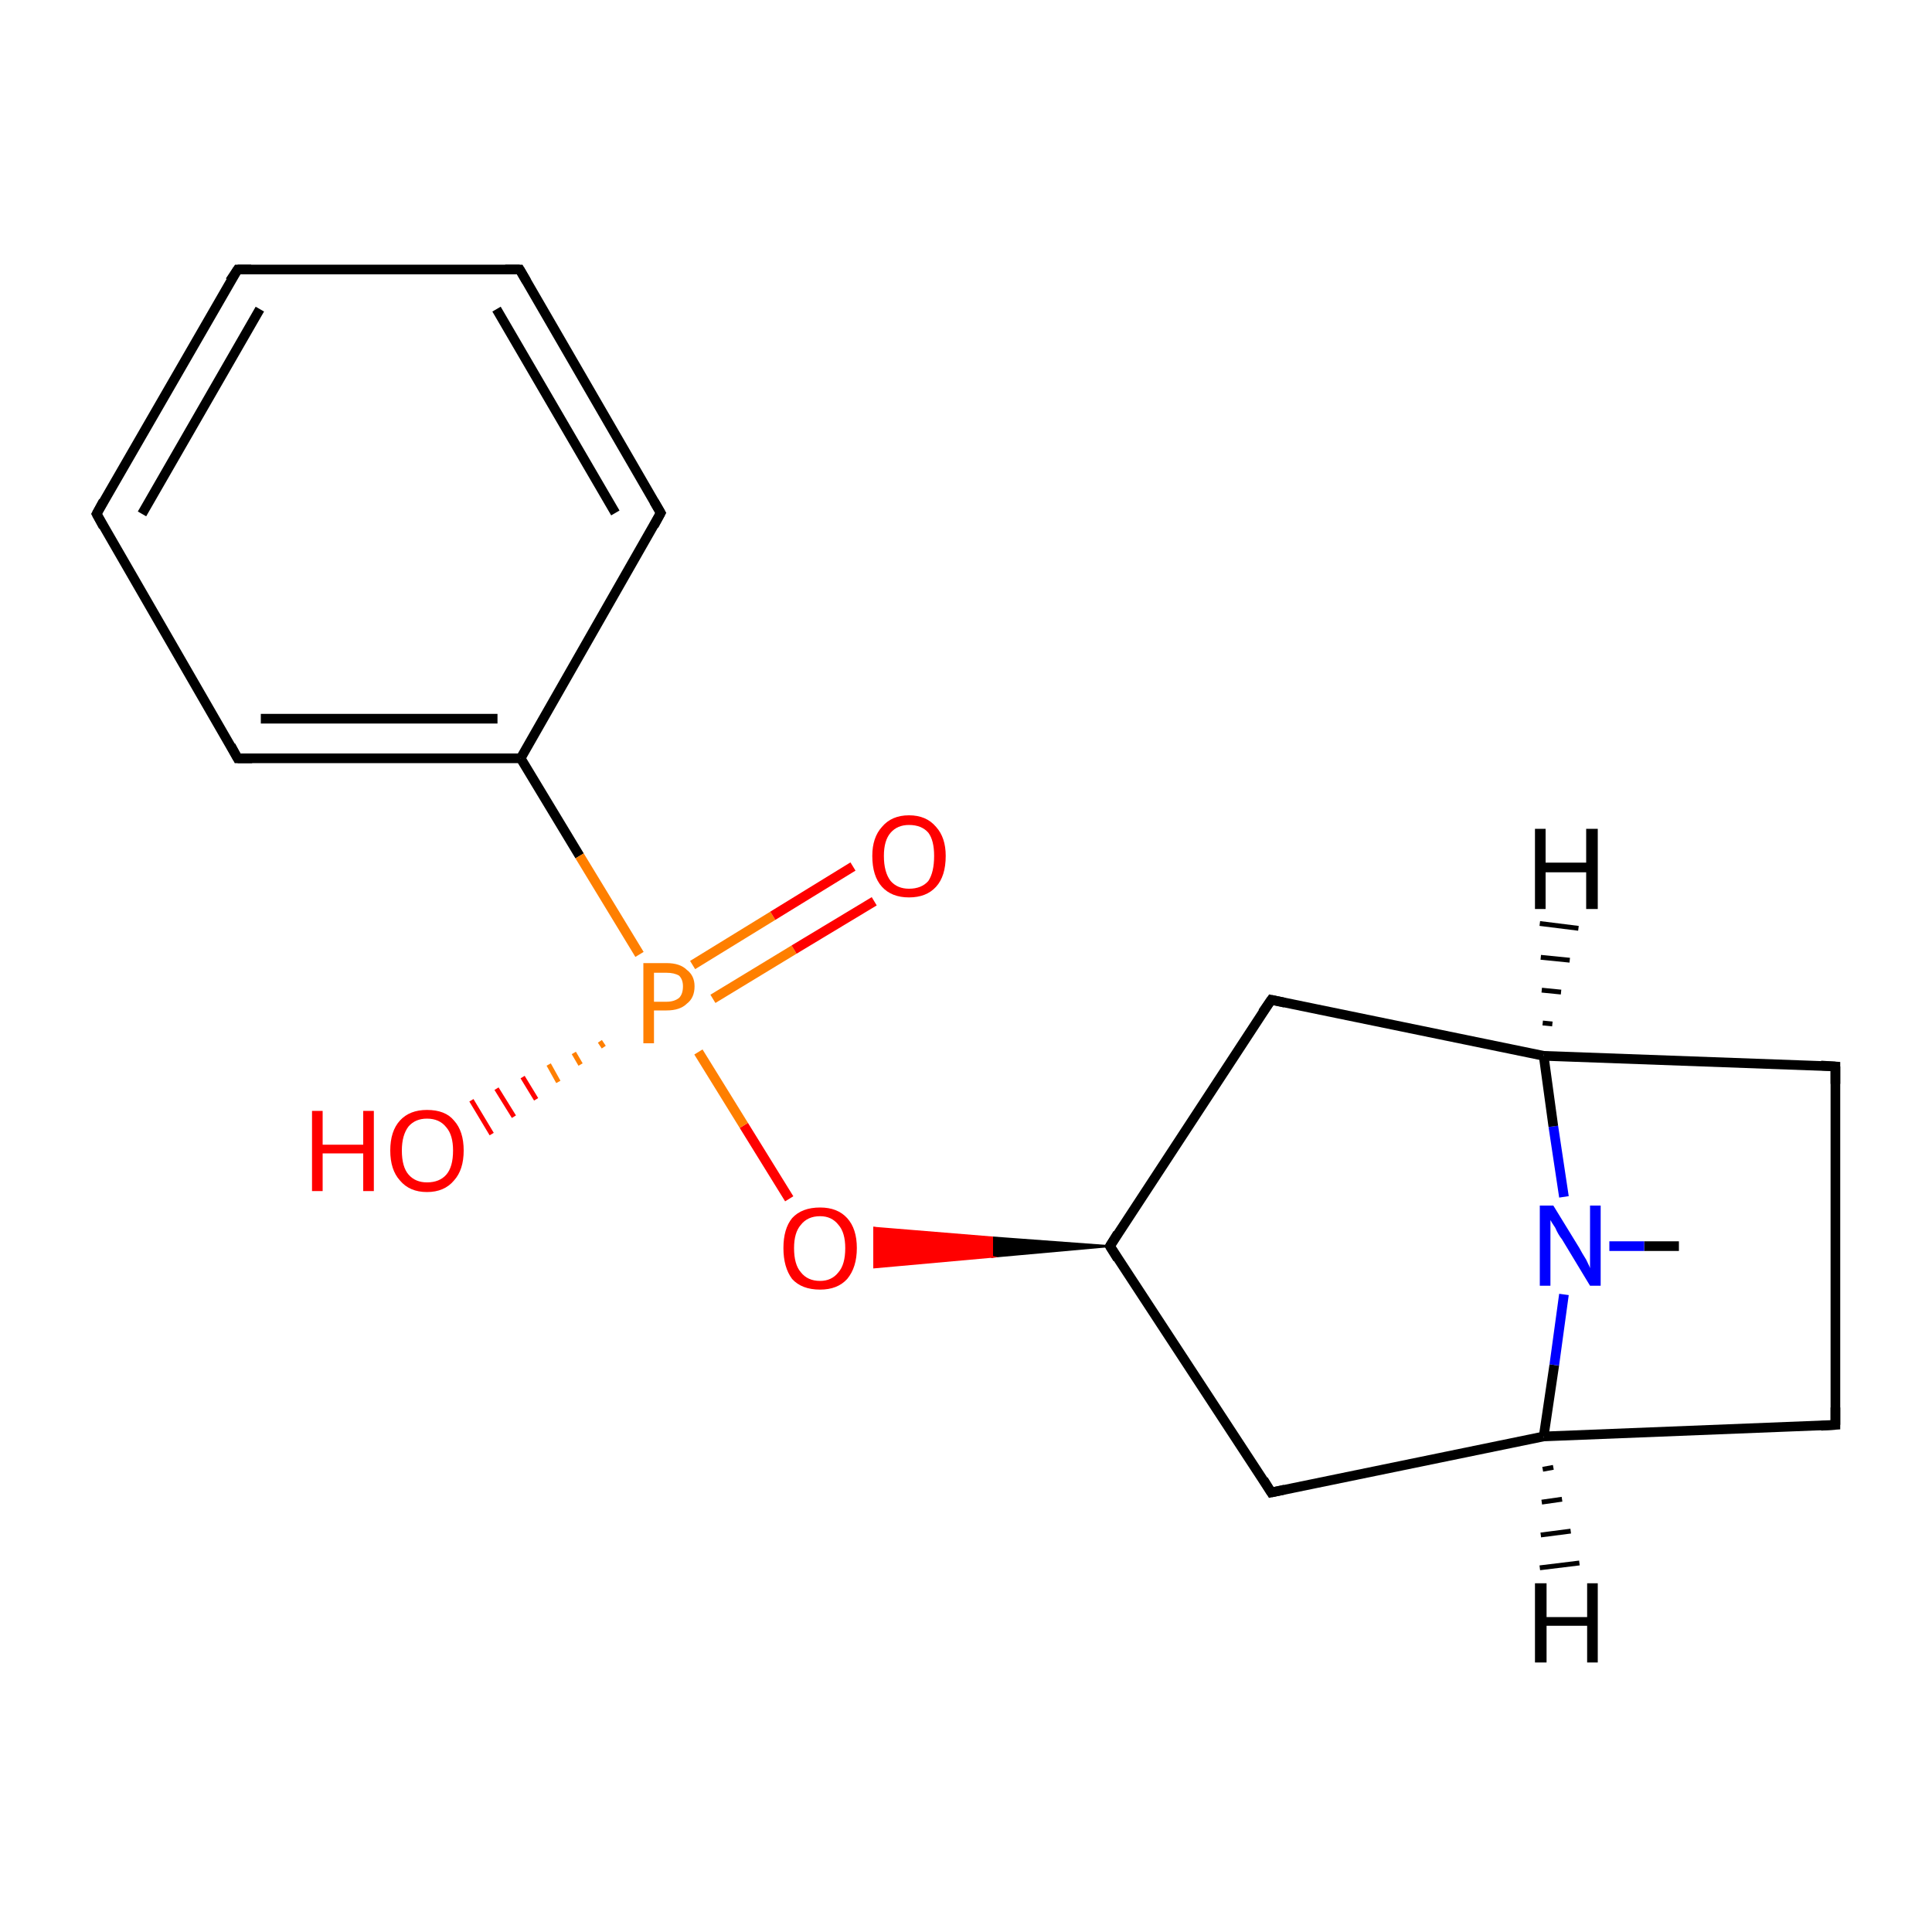 <?xml version='1.0' encoding='iso-8859-1'?>
<svg version='1.1' baseProfile='full'
              xmlns='http://www.w3.org/2000/svg'
                      xmlns:rdkit='http://www.rdkit.org/xml'
                      xmlns:xlink='http://www.w3.org/1999/xlink'
                  xml:space='preserve'
width='200px' height='200px' viewBox='0 0 200 200'>
<!-- END OF HEADER -->
<rect style='opacity:1.0;fill:#FFFFFF;stroke:none' width='200.0' height='200.0' x='0.0' y='0.0'> </rect>
<path class='bond-0 atom-1 atom-0' d='M 24.6,78.5 L 53.9,78.5' style='fill:none;fill-rule:evenodd;stroke:#000000;stroke-width:1.0px;stroke-linecap:butt;stroke-linejoin:miter;stroke-opacity:1' />
<path class='bond-0 atom-1 atom-0' d='M 27.0,74.4 L 51.5,74.4' style='fill:none;fill-rule:evenodd;stroke:#000000;stroke-width:1.0px;stroke-linecap:butt;stroke-linejoin:miter;stroke-opacity:1' />
<path class='bond-1 atom-0 atom-5' d='M 53.9,78.5 L 68.4,53.1' style='fill:none;fill-rule:evenodd;stroke:#000000;stroke-width:1.0px;stroke-linecap:butt;stroke-linejoin:miter;stroke-opacity:1' />
<path class='bond-2 atom-0 atom-13' d='M 53.9,78.5 L 60.0,88.6' style='fill:none;fill-rule:evenodd;stroke:#000000;stroke-width:1.0px;stroke-linecap:butt;stroke-linejoin:miter;stroke-opacity:1' />
<path class='bond-2 atom-0 atom-13' d='M 60.0,88.6 L 66.2,98.8' style='fill:none;fill-rule:evenodd;stroke:#FF7F00;stroke-width:1.0px;stroke-linecap:butt;stroke-linejoin:miter;stroke-opacity:1' />
<path class='bond-3 atom-2 atom-1' d='M 10.0,53.2 L 24.6,78.5' style='fill:none;fill-rule:evenodd;stroke:#000000;stroke-width:1.0px;stroke-linecap:butt;stroke-linejoin:miter;stroke-opacity:1' />
<path class='bond-4 atom-2 atom-3' d='M 10.0,53.2 L 24.6,27.9' style='fill:none;fill-rule:evenodd;stroke:#000000;stroke-width:1.0px;stroke-linecap:butt;stroke-linejoin:miter;stroke-opacity:1' />
<path class='bond-4 atom-2 atom-3' d='M 14.7,53.2 L 26.9,32.0' style='fill:none;fill-rule:evenodd;stroke:#000000;stroke-width:1.0px;stroke-linecap:butt;stroke-linejoin:miter;stroke-opacity:1' />
<path class='bond-5 atom-3 atom-4' d='M 24.6,27.9 L 53.8,27.9' style='fill:none;fill-rule:evenodd;stroke:#000000;stroke-width:1.0px;stroke-linecap:butt;stroke-linejoin:miter;stroke-opacity:1' />
<path class='bond-6 atom-4 atom-5' d='M 53.8,27.9 L 68.4,53.1' style='fill:none;fill-rule:evenodd;stroke:#000000;stroke-width:1.0px;stroke-linecap:butt;stroke-linejoin:miter;stroke-opacity:1' />
<path class='bond-6 atom-4 atom-5' d='M 51.4,32.0 L 63.7,53.1' style='fill:none;fill-rule:evenodd;stroke:#000000;stroke-width:1.0px;stroke-linecap:butt;stroke-linejoin:miter;stroke-opacity:1' />
<path class='bond-7 atom-17 atom-6' d='M 131.6,154.5 L 114.9,129.0' style='fill:none;fill-rule:evenodd;stroke:#000000;stroke-width:1.0px;stroke-linecap:butt;stroke-linejoin:miter;stroke-opacity:1' />
<path class='bond-8 atom-6 atom-11' d='M 114.9,129.0 L 102.7,130.1 L 102.7,128.1 Z' style='fill:#000000;fill-rule:evenodd;fill-opacity:1;stroke:#000000;stroke-width:0.2px;stroke-linecap:butt;stroke-linejoin:miter;stroke-miterlimit:10;stroke-opacity:1;' />
<path class='bond-8 atom-6 atom-11' d='M 102.7,130.1 L 90.5,127.1 L 90.5,131.2 Z' style='fill:#FF0000;fill-rule:evenodd;fill-opacity:1;stroke:#FF0000;stroke-width:0.2px;stroke-linecap:butt;stroke-linejoin:miter;stroke-miterlimit:10;stroke-opacity:1;' />
<path class='bond-8 atom-6 atom-11' d='M 102.7,130.1 L 102.7,128.1 L 90.5,127.1 Z' style='fill:#FF0000;fill-rule:evenodd;fill-opacity:1;stroke:#FF0000;stroke-width:0.2px;stroke-linecap:butt;stroke-linejoin:miter;stroke-miterlimit:10;stroke-opacity:1;' />
<path class='bond-9 atom-7 atom-6' d='M 131.6,103.5 L 114.9,129.0' style='fill:none;fill-rule:evenodd;stroke:#000000;stroke-width:1.0px;stroke-linecap:butt;stroke-linejoin:miter;stroke-opacity:1' />
<path class='bond-10 atom-8 atom-7' d='M 159.8,109.3 L 131.6,103.5' style='fill:none;fill-rule:evenodd;stroke:#000000;stroke-width:1.0px;stroke-linecap:butt;stroke-linejoin:miter;stroke-opacity:1' />
<path class='bond-11 atom-14 atom-8' d='M 190.0,110.4 L 159.8,109.3' style='fill:none;fill-rule:evenodd;stroke:#000000;stroke-width:1.0px;stroke-linecap:butt;stroke-linejoin:miter;stroke-opacity:1' />
<path class='bond-12 atom-9 atom-8' d='M 161.9,123.9 L 160.8,116.6' style='fill:none;fill-rule:evenodd;stroke:#0000FF;stroke-width:1.0px;stroke-linecap:butt;stroke-linejoin:miter;stroke-opacity:1' />
<path class='bond-12 atom-9 atom-8' d='M 160.8,116.6 L 159.8,109.3' style='fill:none;fill-rule:evenodd;stroke:#000000;stroke-width:1.0px;stroke-linecap:butt;stroke-linejoin:miter;stroke-opacity:1' />
<path class='bond-13 atom-18 atom-9' d='M 173.8,129.0 L 170.2,129.0' style='fill:none;fill-rule:evenodd;stroke:#000000;stroke-width:1.0px;stroke-linecap:butt;stroke-linejoin:miter;stroke-opacity:1' />
<path class='bond-13 atom-18 atom-9' d='M 170.2,129.0 L 166.6,129.0' style='fill:none;fill-rule:evenodd;stroke:#0000FF;stroke-width:1.0px;stroke-linecap:butt;stroke-linejoin:miter;stroke-opacity:1' />
<path class='bond-14 atom-16 atom-9' d='M 159.8,148.7 L 160.9,141.3' style='fill:none;fill-rule:evenodd;stroke:#000000;stroke-width:1.0px;stroke-linecap:butt;stroke-linejoin:miter;stroke-opacity:1' />
<path class='bond-14 atom-16 atom-9' d='M 160.9,141.3 L 161.9,134.0' style='fill:none;fill-rule:evenodd;stroke:#0000FF;stroke-width:1.0px;stroke-linecap:butt;stroke-linejoin:miter;stroke-opacity:1' />
<path class='bond-15 atom-13 atom-10' d='M 73.8,103.4 L 82.2,98.3' style='fill:none;fill-rule:evenodd;stroke:#FF7F00;stroke-width:1.0px;stroke-linecap:butt;stroke-linejoin:miter;stroke-opacity:1' />
<path class='bond-15 atom-13 atom-10' d='M 82.2,98.3 L 90.5,93.3' style='fill:none;fill-rule:evenodd;stroke:#FF0000;stroke-width:1.0px;stroke-linecap:butt;stroke-linejoin:miter;stroke-opacity:1' />
<path class='bond-15 atom-13 atom-10' d='M 71.7,99.9 L 80.0,94.8' style='fill:none;fill-rule:evenodd;stroke:#FF7F00;stroke-width:1.0px;stroke-linecap:butt;stroke-linejoin:miter;stroke-opacity:1' />
<path class='bond-15 atom-13 atom-10' d='M 80.0,94.8 L 88.3,89.7' style='fill:none;fill-rule:evenodd;stroke:#FF0000;stroke-width:1.0px;stroke-linecap:butt;stroke-linejoin:miter;stroke-opacity:1' />
<path class='bond-16 atom-11 atom-13' d='M 81.7,124.1 L 77.0,116.5' style='fill:none;fill-rule:evenodd;stroke:#FF0000;stroke-width:1.0px;stroke-linecap:butt;stroke-linejoin:miter;stroke-opacity:1' />
<path class='bond-16 atom-11 atom-13' d='M 77.0,116.5 L 72.3,108.9' style='fill:none;fill-rule:evenodd;stroke:#FF7F00;stroke-width:1.0px;stroke-linecap:butt;stroke-linejoin:miter;stroke-opacity:1' />
<path class='bond-17 atom-13 atom-12' d='M 62.5,108.4 L 62.1,107.8' style='fill:none;fill-rule:evenodd;stroke:#FF7F00;stroke-width:0.5px;stroke-linecap:butt;stroke-linejoin:miter;stroke-opacity:1' />
<path class='bond-17 atom-13 atom-12' d='M 60.1,110.2 L 59.4,109.0' style='fill:none;fill-rule:evenodd;stroke:#FF7F00;stroke-width:0.5px;stroke-linecap:butt;stroke-linejoin:miter;stroke-opacity:1' />
<path class='bond-17 atom-13 atom-12' d='M 57.8,112.0 L 56.8,110.2' style='fill:none;fill-rule:evenodd;stroke:#FF7F00;stroke-width:0.5px;stroke-linecap:butt;stroke-linejoin:miter;stroke-opacity:1' />
<path class='bond-17 atom-13 atom-12' d='M 55.5,113.8 L 54.1,111.5' style='fill:none;fill-rule:evenodd;stroke:#FF0000;stroke-width:0.5px;stroke-linecap:butt;stroke-linejoin:miter;stroke-opacity:1' />
<path class='bond-17 atom-13 atom-12' d='M 53.2,115.6 L 51.4,112.7' style='fill:none;fill-rule:evenodd;stroke:#FF0000;stroke-width:0.5px;stroke-linecap:butt;stroke-linejoin:miter;stroke-opacity:1' />
<path class='bond-17 atom-13 atom-12' d='M 50.9,117.4 L 48.8,113.9' style='fill:none;fill-rule:evenodd;stroke:#FF0000;stroke-width:0.5px;stroke-linecap:butt;stroke-linejoin:miter;stroke-opacity:1' />
<path class='bond-18 atom-15 atom-14' d='M 190.0,147.5 L 190.0,110.4' style='fill:none;fill-rule:evenodd;stroke:#000000;stroke-width:1.0px;stroke-linecap:butt;stroke-linejoin:miter;stroke-opacity:1' />
<path class='bond-19 atom-15 atom-16' d='M 190.0,147.5 L 159.8,148.7' style='fill:none;fill-rule:evenodd;stroke:#000000;stroke-width:1.0px;stroke-linecap:butt;stroke-linejoin:miter;stroke-opacity:1' />
<path class='bond-20 atom-16 atom-17' d='M 159.8,148.7 L 131.6,154.5' style='fill:none;fill-rule:evenodd;stroke:#000000;stroke-width:1.0px;stroke-linecap:butt;stroke-linejoin:miter;stroke-opacity:1' />
<path class='bond-21 atom-8 atom-19' d='M 159.7,105.9 L 160.7,106.0' style='fill:none;fill-rule:evenodd;stroke:#000000;stroke-width:0.5px;stroke-linecap:butt;stroke-linejoin:miter;stroke-opacity:1' />
<path class='bond-21 atom-8 atom-19' d='M 159.6,102.5 L 161.6,102.7' style='fill:none;fill-rule:evenodd;stroke:#000000;stroke-width:0.5px;stroke-linecap:butt;stroke-linejoin:miter;stroke-opacity:1' />
<path class='bond-21 atom-8 atom-19' d='M 159.5,99.1 L 162.5,99.4' style='fill:none;fill-rule:evenodd;stroke:#000000;stroke-width:0.5px;stroke-linecap:butt;stroke-linejoin:miter;stroke-opacity:1' />
<path class='bond-21 atom-8 atom-19' d='M 159.4,95.6 L 163.4,96.1' style='fill:none;fill-rule:evenodd;stroke:#000000;stroke-width:0.5px;stroke-linecap:butt;stroke-linejoin:miter;stroke-opacity:1' />
<path class='bond-22 atom-16 atom-20' d='M 160.8,151.9 L 159.7,152.1' style='fill:none;fill-rule:evenodd;stroke:#000000;stroke-width:0.5px;stroke-linecap:butt;stroke-linejoin:miter;stroke-opacity:1' />
<path class='bond-22 atom-16 atom-20' d='M 161.7,155.2 L 159.6,155.5' style='fill:none;fill-rule:evenodd;stroke:#000000;stroke-width:0.5px;stroke-linecap:butt;stroke-linejoin:miter;stroke-opacity:1' />
<path class='bond-22 atom-16 atom-20' d='M 162.6,158.5 L 159.5,158.9' style='fill:none;fill-rule:evenodd;stroke:#000000;stroke-width:0.5px;stroke-linecap:butt;stroke-linejoin:miter;stroke-opacity:1' />
<path class='bond-22 atom-16 atom-20' d='M 163.5,161.8 L 159.4,162.3' style='fill:none;fill-rule:evenodd;stroke:#000000;stroke-width:0.5px;stroke-linecap:butt;stroke-linejoin:miter;stroke-opacity:1' />
<path d='M 26.1,78.5 L 24.6,78.5 L 23.9,77.2' style='fill:none;stroke:#000000;stroke-width:1.0px;stroke-linecap:butt;stroke-linejoin:miter;stroke-miterlimit:10;stroke-opacity:1;' />
<path d='M 10.7,54.5 L 10.0,53.2 L 10.7,51.9' style='fill:none;stroke:#000000;stroke-width:1.0px;stroke-linecap:butt;stroke-linejoin:miter;stroke-miterlimit:10;stroke-opacity:1;' />
<path d='M 23.8,29.1 L 24.6,27.9 L 26.0,27.9' style='fill:none;stroke:#000000;stroke-width:1.0px;stroke-linecap:butt;stroke-linejoin:miter;stroke-miterlimit:10;stroke-opacity:1;' />
<path d='M 52.3,27.9 L 53.8,27.9 L 54.5,29.1' style='fill:none;stroke:#000000;stroke-width:1.0px;stroke-linecap:butt;stroke-linejoin:miter;stroke-miterlimit:10;stroke-opacity:1;' />
<path d='M 67.7,54.4 L 68.4,53.1 L 67.7,51.9' style='fill:none;stroke:#000000;stroke-width:1.0px;stroke-linecap:butt;stroke-linejoin:miter;stroke-miterlimit:10;stroke-opacity:1;' />
<path d='M 115.7,130.3 L 114.9,129.0 L 115.7,127.7' style='fill:none;stroke:#000000;stroke-width:1.0px;stroke-linecap:butt;stroke-linejoin:miter;stroke-miterlimit:10;stroke-opacity:1;' />
<path d='M 130.7,104.8 L 131.6,103.5 L 133.0,103.8' style='fill:none;stroke:#000000;stroke-width:1.0px;stroke-linecap:butt;stroke-linejoin:miter;stroke-miterlimit:10;stroke-opacity:1;' />
<path d='M 188.5,110.3 L 190.0,110.4 L 190.0,112.2' style='fill:none;stroke:#000000;stroke-width:1.0px;stroke-linecap:butt;stroke-linejoin:miter;stroke-miterlimit:10;stroke-opacity:1;' />
<path d='M 190.0,145.7 L 190.0,147.5 L 188.5,147.6' style='fill:none;stroke:#000000;stroke-width:1.0px;stroke-linecap:butt;stroke-linejoin:miter;stroke-miterlimit:10;stroke-opacity:1;' />
<path d='M 130.8,153.2 L 131.6,154.5 L 133.0,154.2' style='fill:none;stroke:#000000;stroke-width:1.0px;stroke-linecap:butt;stroke-linejoin:miter;stroke-miterlimit:10;stroke-opacity:1;' />
<path class='atom-9' d='M 160.8 124.8
L 163.5 129.2
Q 163.7 129.6, 164.2 130.4
Q 164.6 131.2, 164.6 131.3
L 164.6 124.8
L 165.7 124.8
L 165.7 133.1
L 164.6 133.1
L 161.7 128.3
Q 161.3 127.8, 161.0 127.1
Q 160.6 126.5, 160.5 126.3
L 160.5 133.1
L 159.4 133.1
L 159.4 124.8
L 160.8 124.8
' fill='#0000FF'/>
<path class='atom-10' d='M 90.3 88.6
Q 90.3 86.7, 91.3 85.6
Q 92.3 84.4, 94.1 84.4
Q 95.9 84.4, 96.9 85.6
Q 97.9 86.7, 97.9 88.6
Q 97.9 90.7, 96.9 91.8
Q 95.9 92.9, 94.1 92.9
Q 92.3 92.9, 91.3 91.8
Q 90.3 90.7, 90.3 88.6
M 94.1 92.0
Q 95.4 92.0, 96.1 91.2
Q 96.7 90.3, 96.7 88.6
Q 96.7 87.0, 96.1 86.2
Q 95.4 85.4, 94.1 85.4
Q 92.9 85.4, 92.2 86.2
Q 91.5 87.0, 91.5 88.6
Q 91.5 90.3, 92.2 91.2
Q 92.9 92.0, 94.1 92.0
' fill='#FF0000'/>
<path class='atom-11' d='M 81.1 129.2
Q 81.1 127.2, 82.0 126.1
Q 83.0 125.0, 84.9 125.0
Q 86.7 125.0, 87.7 126.1
Q 88.7 127.2, 88.7 129.2
Q 88.7 131.2, 87.7 132.4
Q 86.7 133.5, 84.9 133.5
Q 83.0 133.5, 82.0 132.4
Q 81.1 131.2, 81.1 129.2
M 84.9 132.6
Q 86.1 132.6, 86.8 131.7
Q 87.5 130.9, 87.5 129.2
Q 87.5 127.6, 86.8 126.8
Q 86.1 125.9, 84.9 125.9
Q 83.6 125.9, 82.9 126.8
Q 82.2 127.6, 82.2 129.2
Q 82.2 130.9, 82.9 131.7
Q 83.6 132.6, 84.9 132.6
' fill='#FF0000'/>
<path class='atom-12' d='M 32.3 115.0
L 33.4 115.0
L 33.4 118.5
L 37.6 118.5
L 37.6 115.0
L 38.7 115.0
L 38.7 123.3
L 37.6 123.3
L 37.6 119.4
L 33.4 119.4
L 33.4 123.3
L 32.3 123.3
L 32.3 115.0
' fill='#FF0000'/>
<path class='atom-12' d='M 40.4 119.1
Q 40.4 117.1, 41.4 116.0
Q 42.4 114.9, 44.2 114.9
Q 46.1 114.9, 47.0 116.0
Q 48.0 117.1, 48.0 119.1
Q 48.0 121.1, 47.0 122.2
Q 46.0 123.4, 44.2 123.4
Q 42.4 123.4, 41.4 122.2
Q 40.4 121.1, 40.4 119.1
M 44.2 122.4
Q 45.5 122.4, 46.2 121.6
Q 46.9 120.8, 46.9 119.1
Q 46.9 117.5, 46.2 116.7
Q 45.5 115.8, 44.2 115.8
Q 43.0 115.8, 42.3 116.6
Q 41.6 117.5, 41.6 119.1
Q 41.6 120.8, 42.3 121.6
Q 43.0 122.4, 44.2 122.4
' fill='#FF0000'/>
<path class='atom-13' d='M 69.0 99.7
Q 70.4 99.7, 71.1 100.4
Q 71.9 101.0, 71.9 102.1
Q 71.9 103.3, 71.1 103.9
Q 70.4 104.6, 69.0 104.6
L 67.7 104.6
L 67.7 108.0
L 66.6 108.0
L 66.6 99.7
L 69.0 99.7
M 69.0 103.7
Q 69.8 103.7, 70.3 103.3
Q 70.7 102.9, 70.7 102.1
Q 70.7 101.4, 70.3 101.0
Q 69.8 100.7, 69.0 100.7
L 67.7 100.7
L 67.7 103.7
L 69.0 103.7
' fill='#FF7F00'/>
<path class='atom-19' d='M 158.9 85.8
L 160.0 85.8
L 160.0 89.3
L 164.2 89.3
L 164.2 85.8
L 165.4 85.8
L 165.4 94.1
L 164.2 94.1
L 164.2 90.3
L 160.0 90.3
L 160.0 94.1
L 158.9 94.1
L 158.9 85.8
' fill='#000000'/>
<path class='atom-20' d='M 158.9 163.9
L 160.1 163.9
L 160.1 167.4
L 164.3 167.4
L 164.3 163.9
L 165.4 163.9
L 165.4 172.1
L 164.3 172.1
L 164.3 168.3
L 160.1 168.3
L 160.1 172.1
L 158.9 172.1
L 158.9 163.9
' fill='#000000'/>
</svg>
